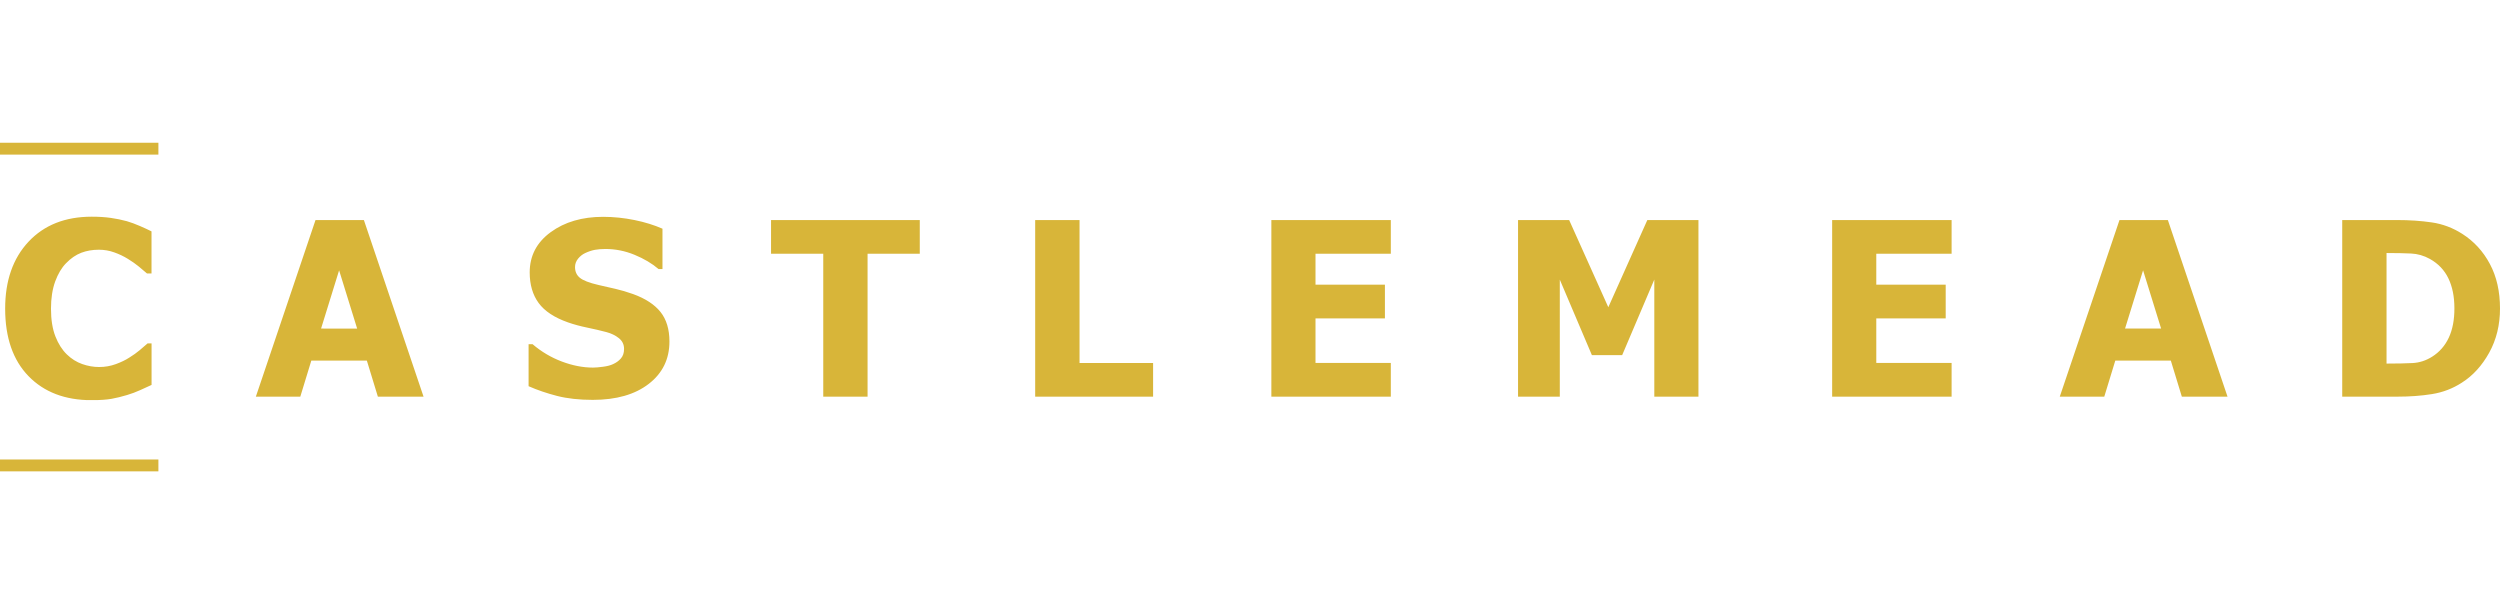 <?xml version="1.0" encoding="utf-8"?>
<!-- Generator: Adobe Illustrator 25.0.0, SVG Export Plug-In . SVG Version: 6.00 Build 0)  -->
<svg version="1.1" id="Layer_1" xmlns="http://www.w3.org/2000/svg" xmlns:xlink="http://www.w3.org/1999/xlink" x="0px" y="0px"
	 viewBox="0 0 566.93 139.39" style="enable-background:new 0 0 566.93 139.39;" xml:space="preserve">
<style type="text/css">
	.st0{fill:#D8B539;}
	.st1{clip-path:url(#SVGID_2_);fill:#D8B539;}
</style>
<rect y="32.37" class="st0" width="35.92" height="2.69"/>
<rect y="104.2" class="st0" width="35.92" height="2.69"/>
<g>
	<g>
		<defs>
			<rect id="SVGID_1_" x="1.17" y="49.12" width="565.76" height="41.61"/>
		</defs>
		<clipPath id="SVGID_2_">
			<use xlink:href="#SVGID_1_"  style="overflow:visible;"/>
		</clipPath>
		<path class="st1" d="M555.31,76.59c-0.86,1.83-2.12,3.26-3.77,4.3c-1.4,0.88-2.87,1.36-4.43,1.44c-1.55,0.08-3.46,0.12-5.72,0.12
			h-0.19V57.38h0.19c2.08,0,3.87,0.04,5.37,0.11s2.93,0.48,4.29,1.24c1.88,1.06,3.28,2.52,4.18,4.4c0.9,1.87,1.36,4.13,1.36,6.76
			C556.6,72.52,556.17,74.76,555.31,76.59 M564.64,59.87c-1.52-2.86-3.6-5.13-6.24-6.82c-2.15-1.38-4.46-2.25-6.91-2.61
			c-2.46-0.36-5.09-0.54-7.91-0.54h-12.43v40.05h12.54c2.76,0,5.37-0.19,7.81-0.58c2.45-0.39,4.71-1.25,6.79-2.6
			c2.49-1.58,4.55-3.84,6.19-6.79c1.63-2.95,2.45-6.29,2.45-10.02C566.93,66.1,566.17,62.73,564.64,59.87 M481.9,74.51l4.09-13.21
			l4.09,13.21H481.9z M477.19,89.95l2.5-8.18h12.59l2.5,8.18h10.36L491.61,49.9h-10.97L467.1,89.95H477.19z M442.57,89.95v-7.64
			h-17.08V72.2h15.74v-7.64h-15.74v-7.02h17.08V49.9h-27.09v40.05H442.57z M385.16,49.9h-11.59l-8.85,19.77l-8.88-19.77h-11.59
			v40.05h9.47V63.41L361,80.54h6.86l7.29-17.14v26.55h10.01V49.9z M315.4,89.95v-7.64h-17.08V72.2h15.74v-7.64h-15.74v-7.02h17.08
			V49.9h-27.09v40.05H315.4z M261.49,82.32h-16.68V49.9h-10.06v40.05h26.74V82.32z M196.74,89.95V57.54h11.84V49.9h-33.73v7.64
			h11.84v32.41H196.74z M147.12,87.05c3.13-2.42,4.69-5.62,4.69-9.6c0-2.78-0.68-5.02-2.03-6.71s-3.42-3.04-6.2-4.05
			c-1.42-0.5-2.75-0.9-3.99-1.18c-1.25-0.29-2.54-0.58-3.89-0.89c-2.08-0.48-3.48-1.03-4.21-1.63c-0.73-0.6-1.09-1.41-1.09-2.43
			c0-0.7,0.23-1.33,0.69-1.9c0.46-0.56,1-0.99,1.63-1.28c0.77-0.36,1.51-0.6,2.2-0.73c0.7-0.12,1.49-0.19,2.37-0.19
			c2.26,0,4.46,0.44,6.6,1.32s3.96,1.96,5.45,3.23h0.89v-9.15c-1.87-0.82-3.98-1.48-6.34-1.96s-4.73-0.73-7.12-0.73
			c-4.75,0-8.72,1.16-11.89,3.48s-4.76,5.36-4.76,9.11c0,2.78,0.67,5.09,2.02,6.94s3.57,3.32,6.67,4.41
			c1.34,0.47,2.79,0.86,4.34,1.18s3.01,0.66,4.37,1.02c1.09,0.29,2.03,0.74,2.82,1.37c0.79,0.63,1.18,1.44,1.18,2.45
			c0,0.9-0.24,1.62-0.73,2.17c-0.48,0.55-1.08,0.97-1.78,1.28c-0.57,0.27-1.33,0.47-2.27,0.59c-0.94,0.13-1.7,0.19-2.27,0.19
			c-2.28,0-4.63-0.46-7.05-1.37s-4.64-2.22-6.64-3.93h-0.91v9.52c1.99,0.88,4.15,1.61,6.47,2.21c2.32,0.59,5.02,0.89,8.08,0.89
			C139.77,90.68,143.99,89.47,147.12,87.05 M72.81,74.51L76.9,61.3l4.09,13.21H72.81z M68.1,89.95l2.5-8.18h12.59l2.5,8.18h10.36
			L82.52,49.9H71.55L58.02,89.95H68.1z M25.3,90.44c1.09-0.2,2.27-0.48,3.52-0.86c1.02-0.3,2.02-0.68,2.99-1.12s1.82-0.83,2.56-1.17
			v-9.41h-0.91c-0.5,0.45-1.09,0.96-1.78,1.53c-0.68,0.57-1.47,1.14-2.37,1.69c-0.83,0.54-1.84,1.03-3.04,1.47s-2.47,0.66-3.79,0.66
			c-1.27,0-2.55-0.22-3.83-0.67s-2.44-1.17-3.48-2.18c-1.08-1.04-1.95-2.41-2.61-4.1c-0.66-1.69-1-3.79-1-6.28
			c0-2.37,0.32-4.42,0.95-6.16c0.64-1.74,1.46-3.12,2.46-4.14c1.09-1.13,2.25-1.92,3.46-2.38c1.21-0.46,2.54-0.69,3.99-0.69
			c1.22,0,2.39,0.2,3.51,0.61c1.12,0.4,2.15,0.89,3.08,1.47c0.93,0.57,1.77,1.16,2.5,1.76c0.73,0.6,1.34,1.12,1.83,1.55h1.02v-9.55
			c-0.66-0.34-1.53-0.74-2.61-1.21c-1.07-0.47-2.07-0.83-2.99-1.1c-1.17-0.32-2.38-0.57-3.66-0.75c-1.27-0.18-2.71-0.27-4.3-0.27
			c-6.01,0-10.78,1.89-14.32,5.66c-3.54,3.78-5.31,8.84-5.31,15.18c0,6.58,1.77,11.69,5.3,15.32s8.3,5.45,14.31,5.45
			C22.7,90.74,24.21,90.64,25.3,90.44"/>
	</g>
</g>
</svg>
